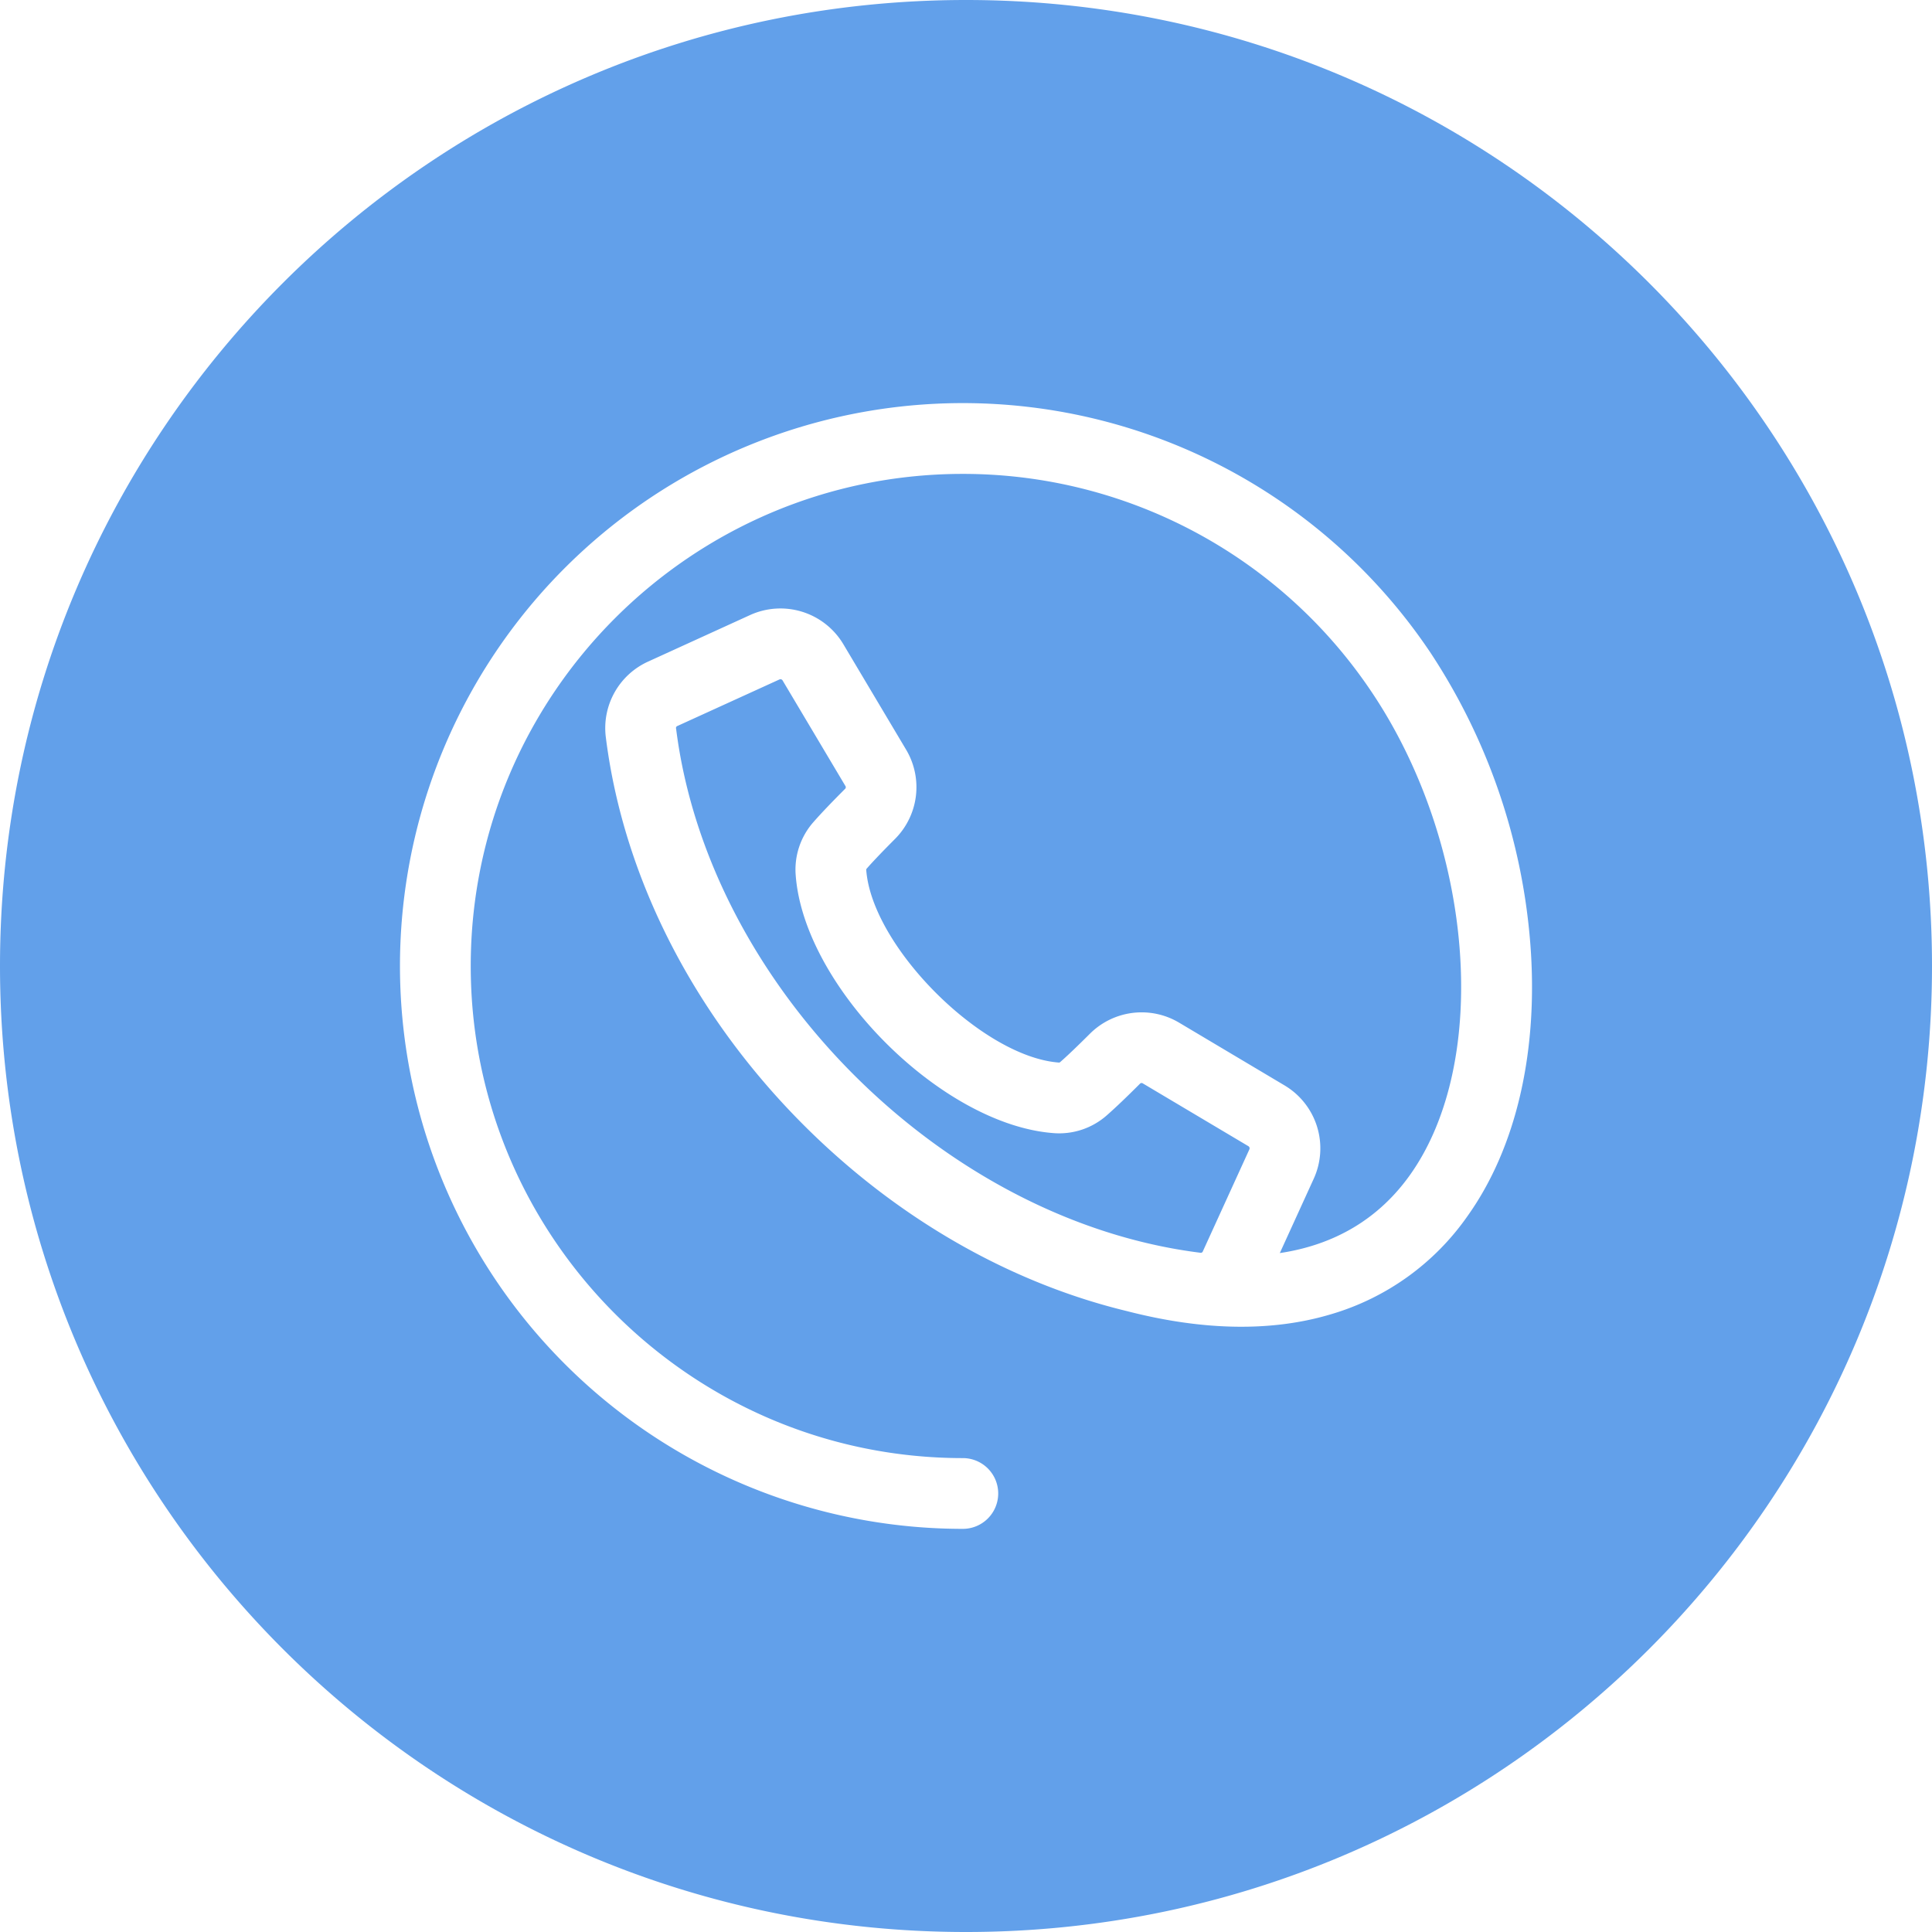 <!-- icon666.com - MILLIONS OF FREE VECTOR ICONS --><svg id="Layer_1" viewBox="0 0 512 512" xmlns="http://www.w3.org/2000/svg" xmlns:xlink="http://www.w3.org/1999/xlink" data-name="Layer 1"><linearGradient id="GradientFill_1" gradientUnits="userSpaceOnUse" x1="74.981" x2="437.019" y1="437.019" y2="74.981"><stop offset="0" stop-color="#e81e25"></stop><stop offset=".108" stop-color="#ea3522"></stop><stop offset=".416" stop-color="#f1711c"></stop><stop offset=".678" stop-color="#f59d17"></stop><stop offset=".881" stop-color="#f8b814"></stop><stop offset="1" stop-color="#f9c213"></stop></linearGradient><path d="m256 0c141.385 0 256 114.615 256 256s-114.615 256-256 256-256-114.615-256-256 114.615-256 256-256zm-76.828 193.088c8.534 68.056 70.845 130.365 138.9 138.9a.581.581 0 0 0 .709-.4l12.305-26.971a.66.66 0 0 0 -.272-.879l-27.914-16.601a.6.6 0 0 0 -.835.1c-3.647 3.645-6.484 6.346-8.675 8.268a19.047 19.047 0 0 1 -14.34 4.77c-29.532-2.321-65.845-38.632-68.168-68.163a19.022 19.022 0 0 1 4.769-14.343c1.923-2.192 4.628-5.028 8.268-8.678a.6.6 0 0 0 .1-.832l-16.612-27.914a.65.65 0 0 0 -.566-.34.742.742 0 0 0 -.306.07l-26.974 12.3a.581.581 0 0 0 -.4.709zm226.367 56.877a163.081 163.081 0 0 0 -26.343-76.84 149.168 149.168 0 1 0 -124.035 232.037 9.375 9.375 0 0 0 0-18.75c-71.909 0-130.411-58.506-130.411-130.412s58.5-130.412 130.411-130.412a130.3 130.3 0 0 1 108.453 57.967c27 40.33 31.509 97.676 10.05 127.822-8.252 11.59-19.925 18.527-34.5 20.7l8.978-19.676a19.406 19.406 0 0 0 -7.741-24.767l-27.912-16.611a19.413 19.413 0 0 0 -23.672 2.947c-3.312 3.3-5.935 5.812-7.8 7.441a.845.845 0 0 1 -.227.164 1.02 1.02 0 0 1 -.277.006c-20.3-1.594-49.346-30.638-50.944-50.941a1.049 1.049 0 0 1 0-.276.958.958 0 0 1 .164-.228c1.634-1.863 4.138-4.483 7.446-7.8a19.422 19.422 0 0 0 2.947-23.672l-16.611-27.908a19.409 19.409 0 0 0 -24.768-7.746l-26.974 12.31a19.351 19.351 0 0 0 -11.218 20.1c4.65 37.09 23.272 73.57 52.436 102.739 24.664 24.661 54.565 41.782 85.638 49.294 20.282 5.233 38.488 5.52 54.116.832a67.174 67.174 0 0 0 36.181-26.039c12.945-18.164 18.841-43.834 16.613-72.281z" fill="url(#GradientFill_1)" fill-rule="evenodd" style="fill: rgb(98, 160, 234);"></path></svg>